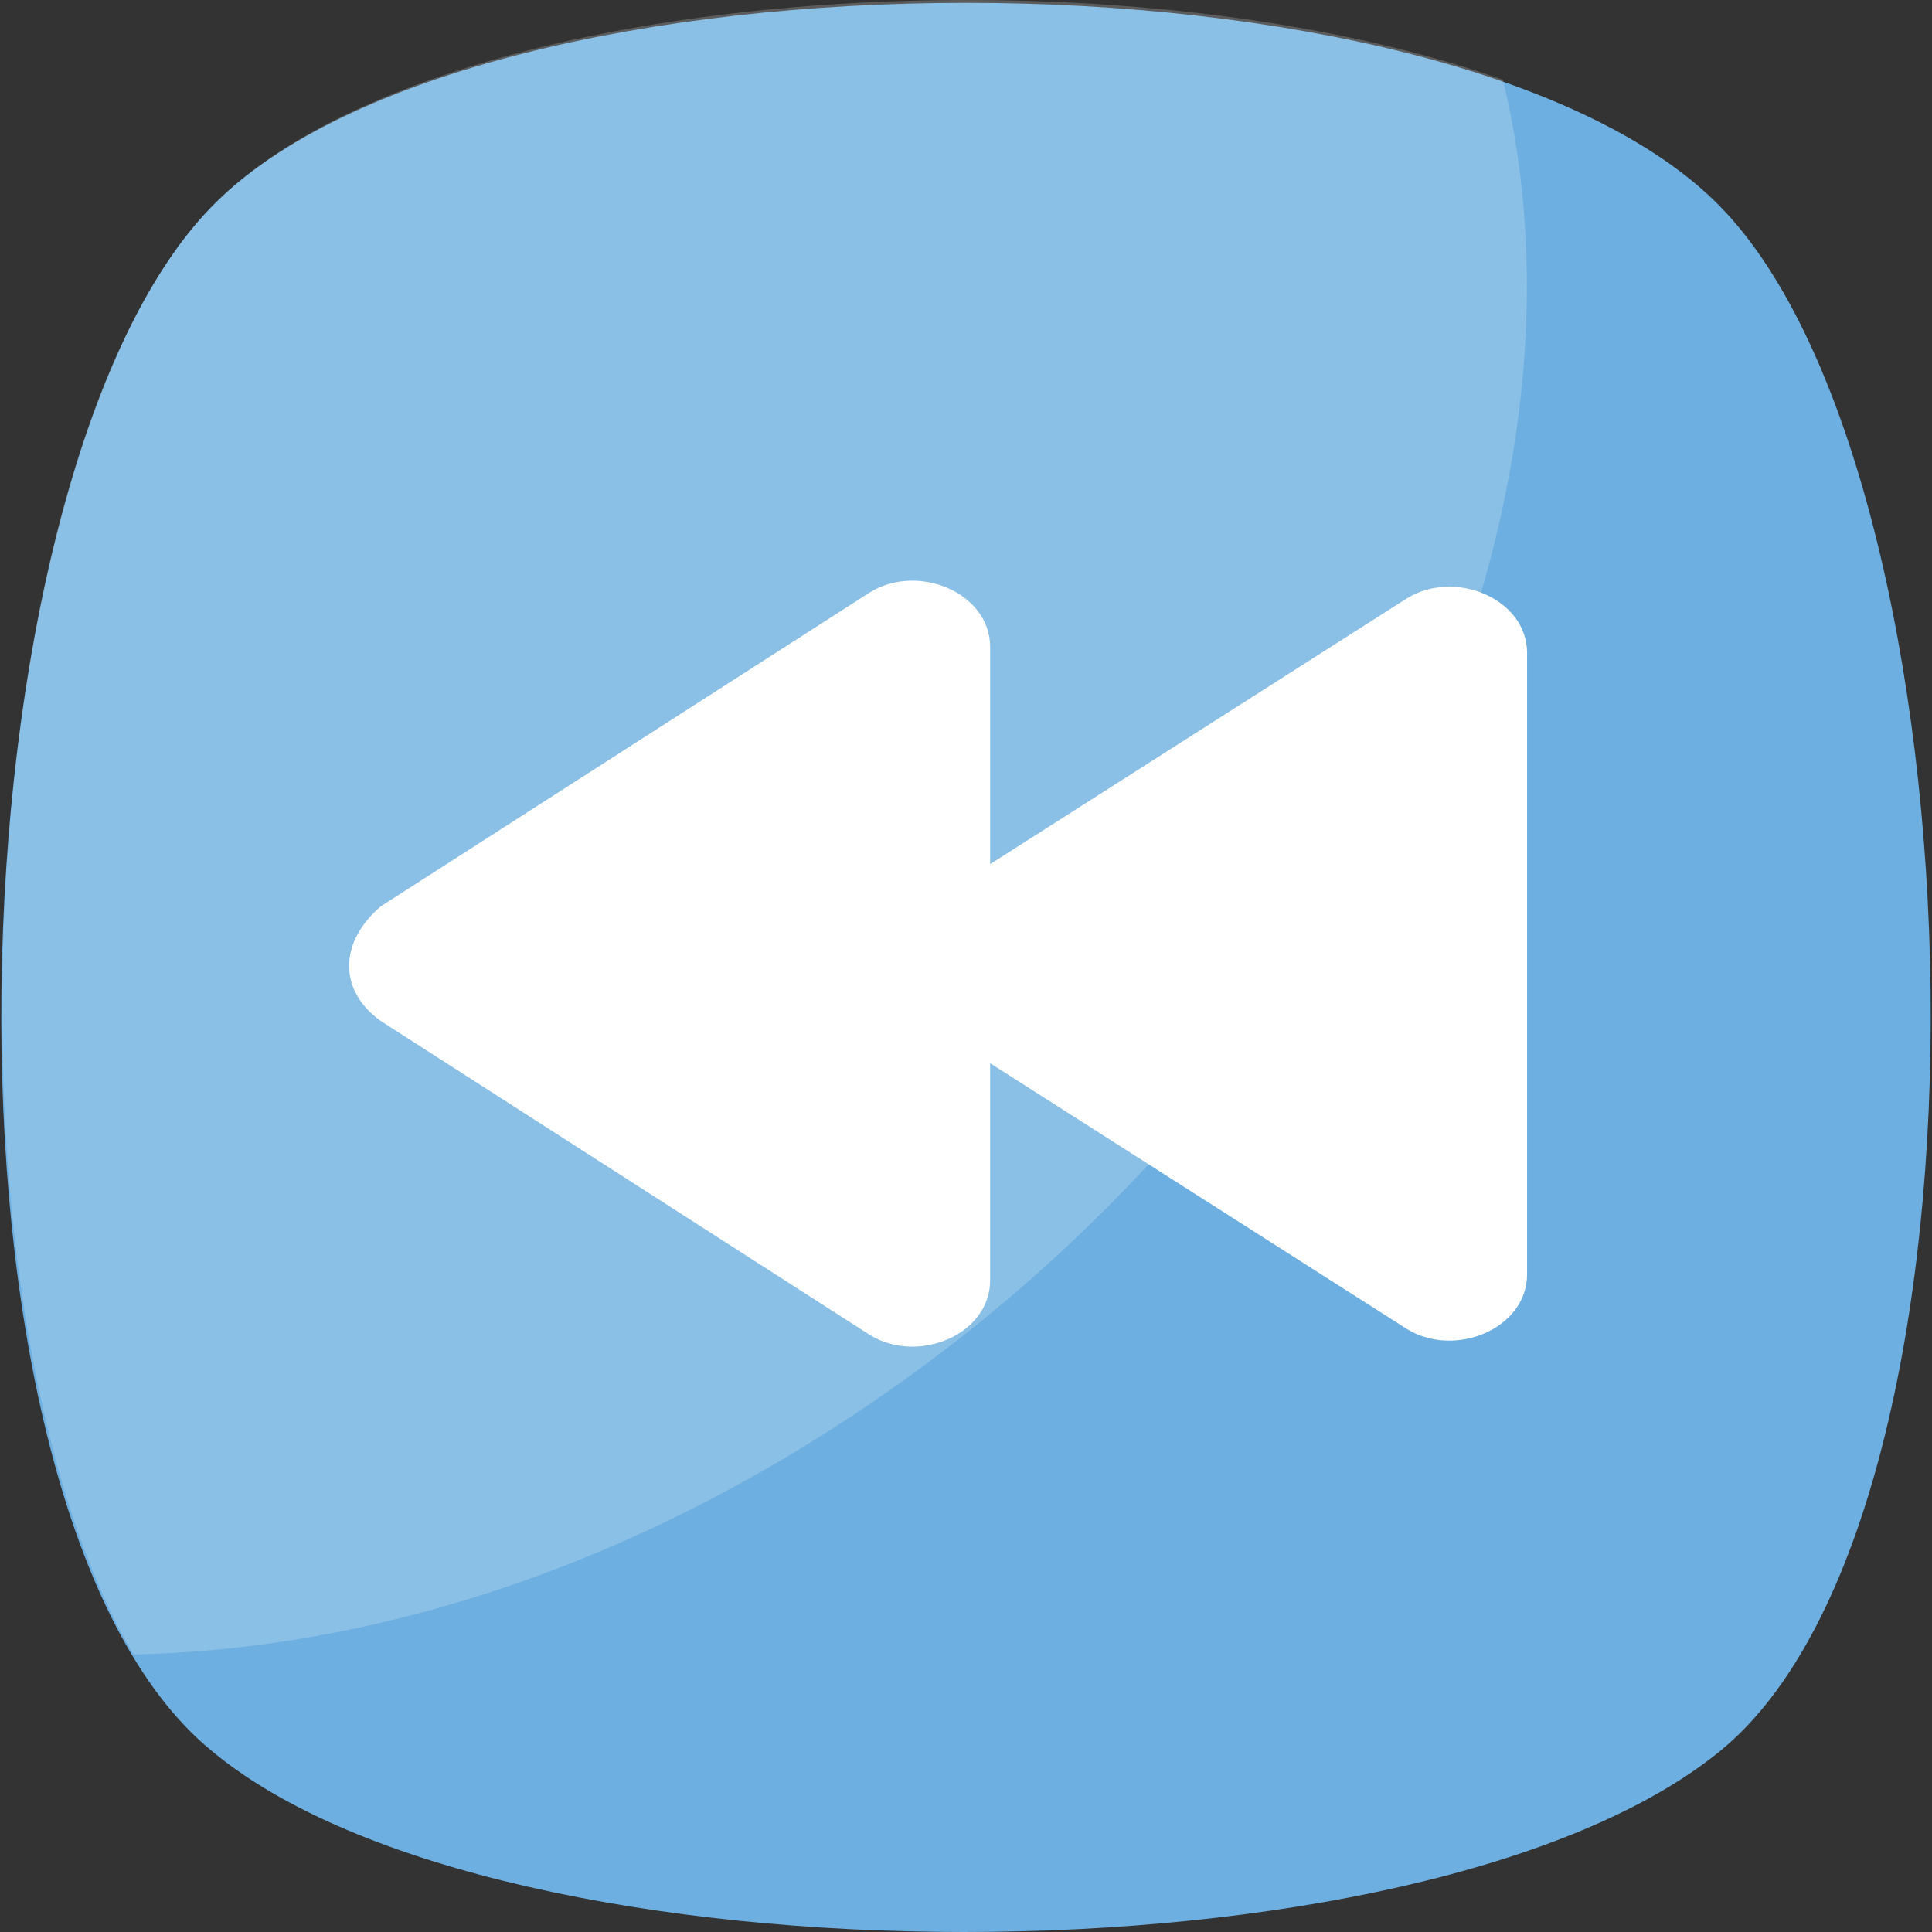 <svg xmlns="http://www.w3.org/2000/svg" viewBox="0 0 455.431 455.431" style="enable-background:new 0 0 455.431 455.431" xml:space="preserve"><rect x="0" y="0" width="455.431" height="455.431" fill="#333333" stroke="none"/><path style="fill:#6dafe0" d="M405.493 412.764c-69.689 56.889-287.289 56.889-355.556 0-69.689-56.889-62.578-300.089 0-364.089s292.978-64 355.556 0 69.689 307.201 0 364.089z"/><g style="opacity:.2"><path style="fill:#fff" d="M229.138 313.209c-62.578 49.778-132.267 75.378-197.689 76.8-48.356-82.489-38.4-283.022 18.489-341.333 51.2-52.622 211.911-62.578 304.356-29.867 22.755 93.867-24.178 213.333-125.156 294.4z"/></g><path style="fill:#fff" d="m89.76 240.676 115.2 73.956c11.378 7.111 28.444 0 28.444-12.8v-51.2l98.133 62.578c11.378 7.111 28.444 0 28.444-12.8V153.92c0-12.8-17.067-19.911-28.444-12.8l-98.133 62.578v-51.2c0-12.8-17.067-19.911-28.444-12.8l-115.2 73.956c-9.956 8.533-9.956 19.91 0 27.022z"/></svg>